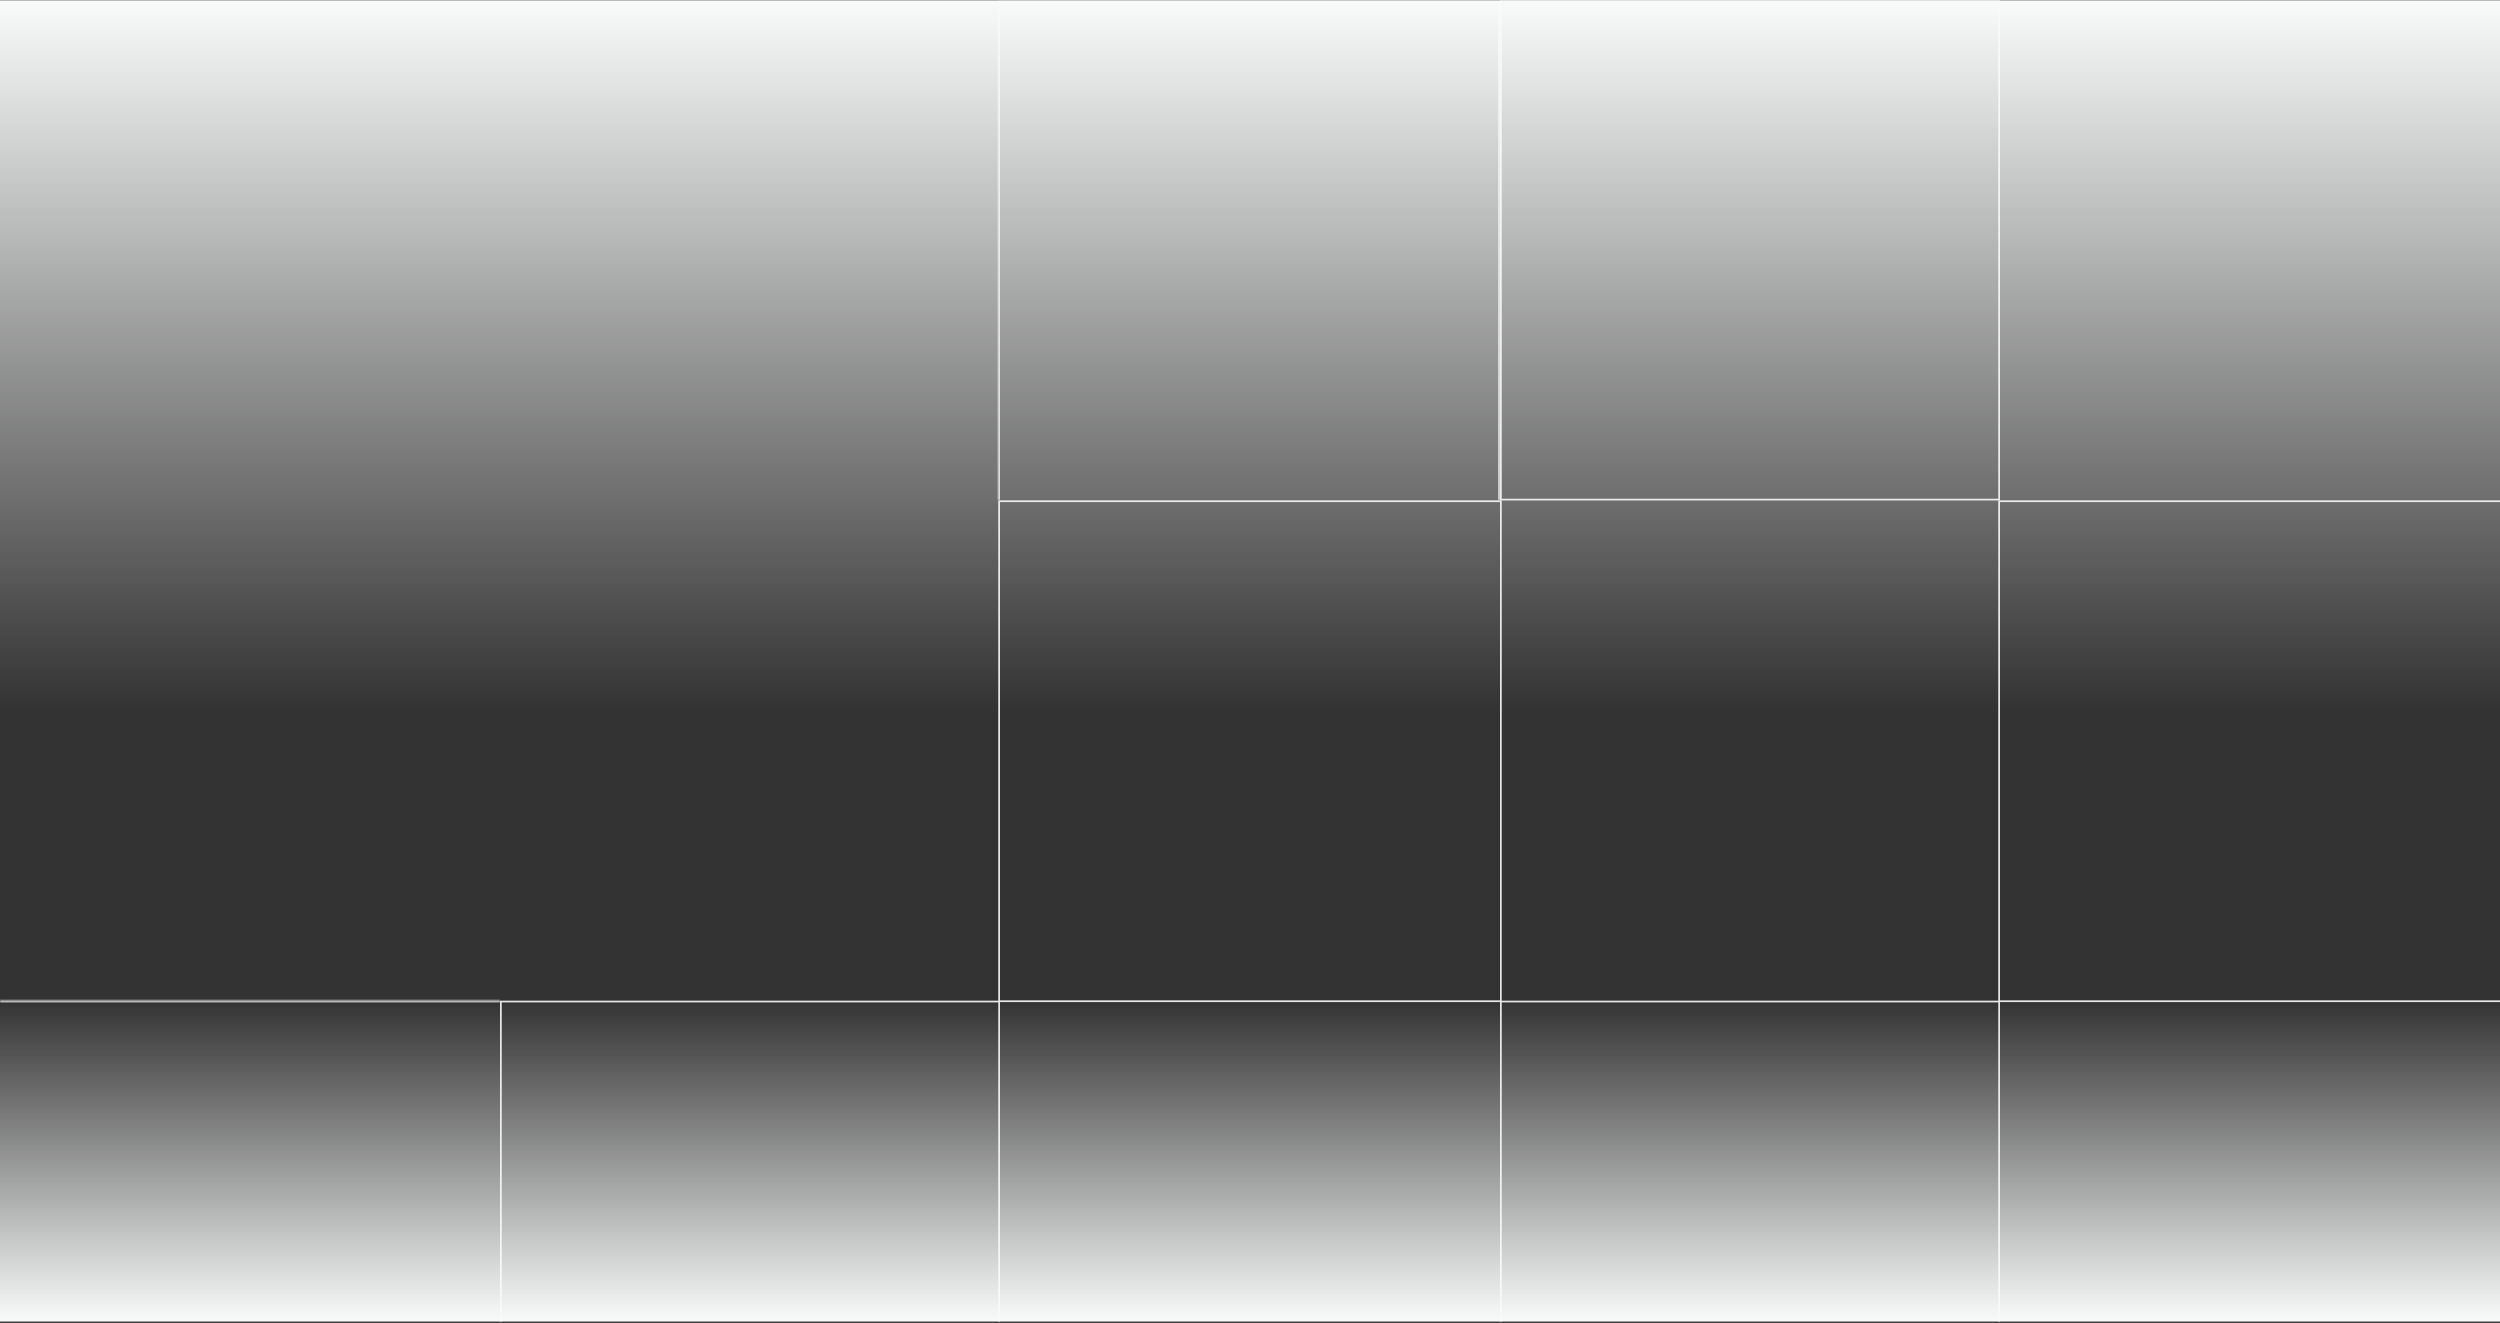 <?xml version="1.0" encoding="UTF-8"?> <svg xmlns="http://www.w3.org/2000/svg" width="1200" height="635" viewBox="0 0 1200 635" fill="none"><rect x="0" y="0" width="1200" height="635" fill="#333333" stroke="none"/><g clip-path="url(#clip0_3885_1657)"><mask id="path-1-inside-1_3885_1657" fill="white"><path d="M479.167 0.167H720V240.167H479.167V0.167Z"></path></mask><path d="M479.167 0.167V-0.667H478.334V0.167H479.167ZM720 0.167H720.834V-0.667H720V0.167ZM479.167 0.167V1H720V0.167V-0.667H479.167V0.167ZM720 0.167H719.167V240.167H720H720.834V0.167H720ZM479.167 240.167H480V0.167H479.167H478.334V240.167H479.167Z" fill="#E6E6E6" mask="url(#path-1-inside-1_3885_1657)"></path><rect x="720.417" y="0.583" width="239.167" height="239.237" stroke="#E6E6E6" stroke-width="0.833"></rect><rect x="479.584" y="240.583" width="240.833" height="240" stroke="#E6E6E6" stroke-width="0.833"></rect><rect x="959.584" y="240.583" width="240.833" height="240" stroke="#E6E6E6" stroke-width="0.833"></rect><mask id="path-6-inside-2_3885_1657" fill="white"><path d="M0 480.308H240V720.379H0V480.308Z"></path></mask><path d="M0 480.308V481.142H240V480.308V479.475H0V480.308Z" fill="#E6E6E6" mask="url(#path-6-inside-2_3885_1657)"></path><rect x="240.417" y="480.725" width="239.167" height="239.237" stroke="#E6E6E6" stroke-width="0.833"></rect><rect x="720.417" y="480.725" width="239.167" height="239.237" stroke="#E6E6E6" stroke-width="0.833"></rect><rect x="-108.333" y="480.167" width="1416.67" height="154.167" fill="url(#paint0_linear_3885_1657)"></rect><rect width="1416.67" height="340" transform="matrix(1 0 0 -1 -108.333 340.167)" fill="url(#paint1_linear_3885_1657)"></rect></g><defs><linearGradient id="paint0_linear_3885_1657" x1="600" y1="480.167" x2="600" y2="634.334" gradientUnits="userSpaceOnUse"><stop stop-color="#F9FAFA" stop-opacity="0"></stop><stop offset="1" stop-color="#F9FAFA"></stop></linearGradient><linearGradient id="paint1_linear_3885_1657" x1="708.333" y1="0" x2="708.333" y2="340" gradientUnits="userSpaceOnUse"><stop stop-color="#F9FAFA" stop-opacity="0"></stop><stop offset="1" stop-color="#F9FAFA"></stop></linearGradient><clipPath id="clip0_3885_1657"><rect width="1200" height="634.167" fill="white" transform="translate(0 0.167)"></rect></clipPath></defs></svg> 